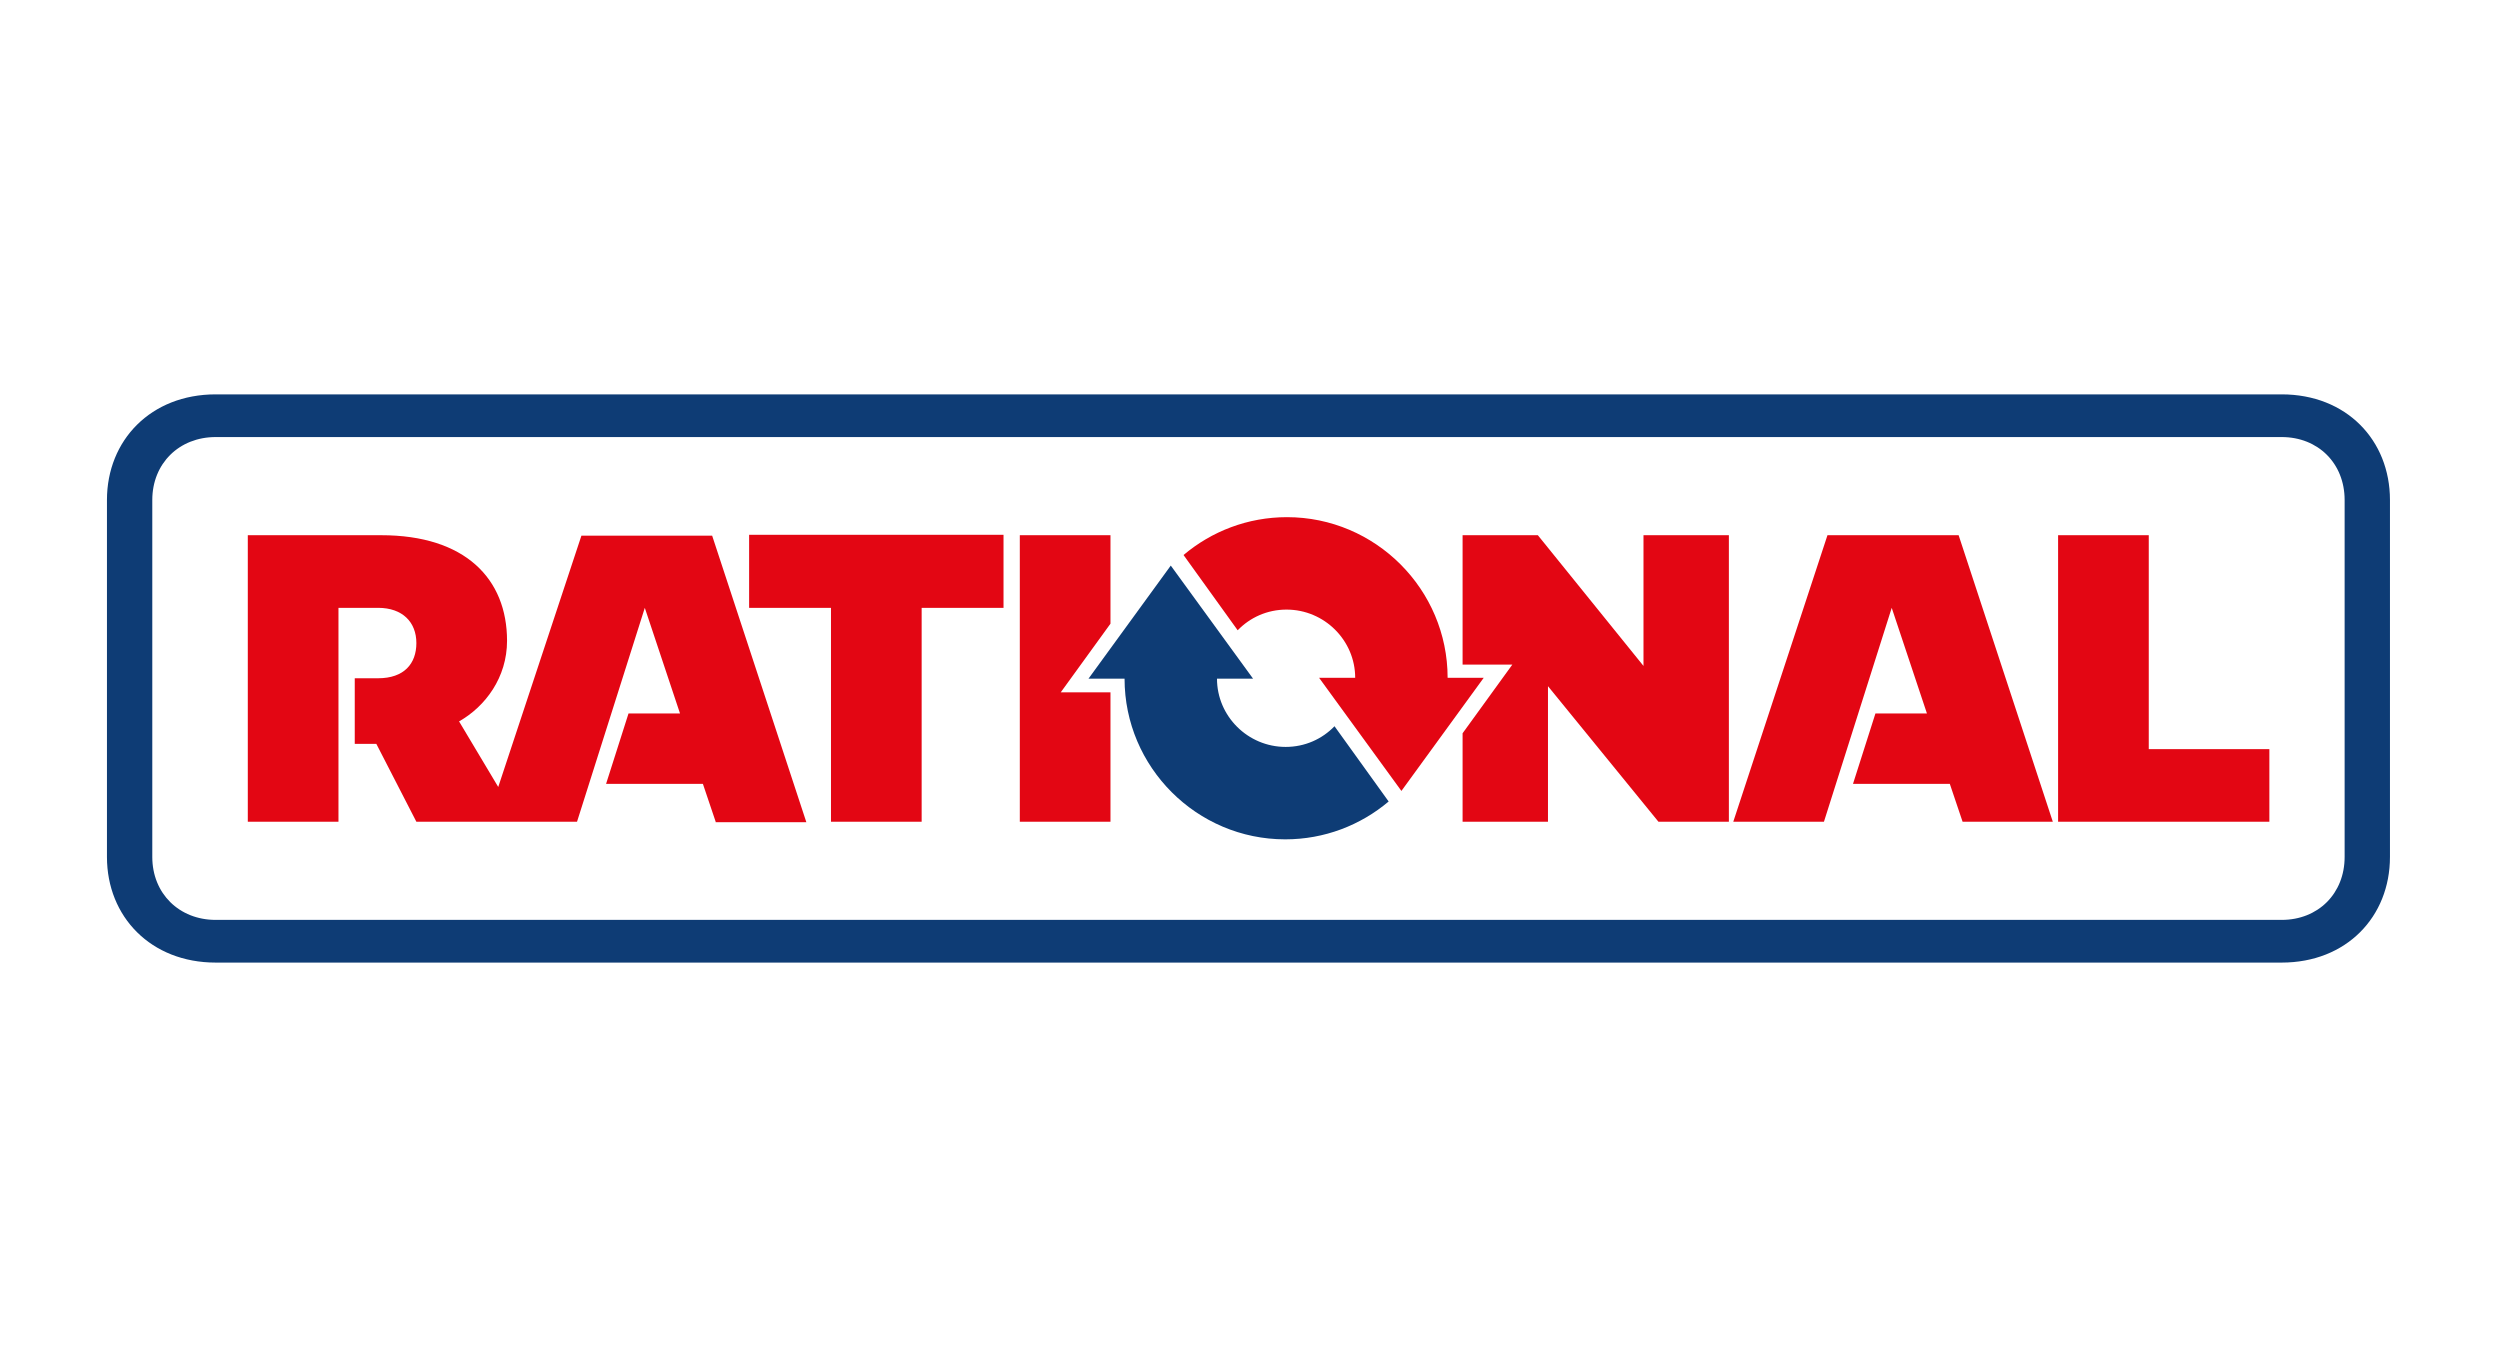 <?xml version="1.0" encoding="utf-8"?>
<!-- Generator: $$$/GeneralStr/196=Adobe Illustrator 27.6.0, SVG Export Plug-In . SVG Version: 6.00 Build 0)  -->
<svg version="1.1" id="Laag_1" xmlns="http://www.w3.org/2000/svg" xmlns:xlink="http://www.w3.org/1999/xlink" x="0px" y="0px"
	 viewBox="0 0 568 309" style="enable-background:new 0 0 568 309;" xml:space="preserve">
<style type="text/css">
	.st0{display:none;}
	.st1{display:inline;fill:#13375A;}
	.st2{display:inline;fill:#4DBCC4;}
	.st3{display:inline;fill:#14375A;}
	.st4{fill:#E30613;}
	.st5{fill:#0E3C75;}
</style>
<g class="st0">
	<path class="st1" d="M148.9,146.3c0-14.2,9.9-23.7,23.1-23.7c6.9,0,12.7,2.3,16.9,6.7l-3.4,3.5c-3.4-3.5-7.9-5.5-13.4-5.5
		c-10.4,0-17.8,8-17.8,19c0,11,7.4,18.8,17.8,18.8c5.6,0,10.6-2.4,14-6.1l3.4,3.6c-4.2,4.7-10.4,7.2-17.4,7.2
		C158.8,169.9,148.9,160.5,148.9,146.3z"/>
	<path class="st1" d="M236.2,124.1h5.4v44.4h-5.4v-8c-3.5,5.5-9.3,9.3-17,9.3c-12.7,0-22.4-9.6-22.4-23.6s9.7-23.6,22.4-23.6
		c7.6,0,13.4,3.8,17,9.3V124.1L236.2,124.1L236.2,124.1z M236.6,146.2c0-11.3-7.4-18.8-17.2-18.8s-17.2,7.2-17.2,18.8
		s7.4,18.8,17.2,18.8S236.6,157.6,236.6,146.2z"/>
	<path class="st1" d="M283.4,157.2c0,7.7-6.7,12.7-14.9,12.7c-6.9,0-12.9-3.9-16-10.9l4.4-2.3c2.4,5.3,6.7,8.4,11.5,8.4
		c5.1,0,9.5-3,9.5-8c0-10.3-23-8.2-23-22c0-8.1,7-12.5,13.4-12.5c5.9,0,10.7,2.6,13.3,8.4l-4.3,2.2c-1.6-3.8-5-5.9-9-5.9
		c-4.4,0-8.1,3.3-8.1,7.8C260.5,144.3,283.5,142.4,283.4,157.2L283.4,157.2L283.4,157.2z"/>
	<path class="st1" d="M319.7,124.1v4.8h-14.8v39.6h-5.4v-39.6h-10.3v-4.8h10.3v-18.4h5.4v18.4H319.7z"/>
	<path class="st1" d="M347,122.7c13,0,22.3,9.7,22.3,23.6v2.4h-39.7c1,9.8,8.2,16.4,17.8,16.4c6.8,0,12.2-2.9,15.4-8.3l4.4,2.8
		c-4.2,6.2-10.8,10.2-19.9,10.2c-13.1,0-23.2-9.3-23.2-23.6S334.2,122.7,347,122.7L347,122.7z M363.9,144.1
		c-0.5-10.1-7.7-16.7-16.9-16.7s-16.5,6.6-17.4,16.7H363.9L363.9,144.1z"/>
	<path class="st1" d="M381.9,168.5v-67.8h5.4v67.8L381.9,168.5L381.9,168.5z"/>
	<path class="st1" d="M422.8,122.7c13,0,22.3,9.7,22.3,23.6v2.4h-39.7c1,9.8,8.2,16.4,17.8,16.4c6.8,0,12.2-2.9,15.4-8.3l4.4,2.8
		c-4.2,6.2-10.8,10.2-19.9,10.2c-13.1,0-23.2-9.3-23.2-23.6S410,122.7,422.8,122.7L422.8,122.7z M439.7,144.1
		c-0.5-10.1-7.7-16.7-16.9-16.7c-9.2,0-16.5,6.6-17.4,16.7H439.7L439.7,144.1z"/>
	<path class="st1" d="M450.8,124.1h5.9l15.8,36.1l15.1-36.1h5.9l-27.7,65.6h-5.9l9.6-23.2L450.8,124.1L450.8,124.1z"/>
	<path class="st1" d="M542,140.2v28.3h-5.4v-27.6c0-8.7-4.5-13.4-13-13.4s-14.2,7.4-14.9,14.9v26.1h-5.4v-44.4h5.4v8.3
		c2.8-5.6,7.8-9.7,15.3-9.7C534.9,122.6,542,129.4,542,140.2L542,140.2z"/>
</g>
<g class="st0">
	<path class="st2" d="M68.5,126.8c0.1,0,0.1-0.1,0.1-0.2v-4.2c0-0.1-0.1-0.1-0.1-0.1l-19.1,11c-0.1,0-0.1,0.1,0,0.2l3.8,2
		c0.1,0,0.2,0,0.3,0L68.5,126.8L68.5,126.8L68.5,126.8z"/>
	<path class="st2" d="M91.7,133.4c0.1,0,0.1-0.1,0-0.2l-19.1-11c-0.1,0-0.1,0-0.1,0.1v4.2c0,0.1,0.1,0.2,0.1,0.2l15.2,8.8
		c0.1,0,0.2,0,0.3,0L91.7,133.4L91.7,133.4L91.7,133.4z"/>
	<path class="st2" d="M51.1,156.9c0.1,0,0.1-0.1,0.1-0.2V139c0-0.1-0.1-0.2-0.1-0.2l-3.6-1.9c-0.1,0-0.1,0-0.1,0.1v22
		c0,0.1,0.1,0.1,0.1,0.1L51.1,156.9L51.1,156.9L51.1,156.9z"/>
	<path class="st2" d="M53.3,160.2c-0.1,0-0.2,0-0.3,0l-3.6,2.1c-0.1,0-0.1,0.1,0,0.2l19.1,11c0.1,0,0.1,0,0.1-0.1v-4.2
		c0-0.1-0.1-0.2-0.1-0.2L53.3,160.2L53.3,160.2L53.3,160.2z"/>
	<path class="st2" d="M93.6,159c0.1,0,0.1,0,0.1-0.1v-22c0-0.1-0.1-0.1-0.1-0.1l-3.6,2.1c-0.1,0-0.1,0.1-0.1,0.2v17.5
		c0,0.1,0.1,0.2,0.1,0.2L93.6,159L93.6,159L93.6,159z"/>
	<path class="st2" d="M68.5,102.2c0.1,0,0.1-0.1,0.1-0.2v-4.2c0-0.1-0.1-0.1-0.1-0.1l-41.3,23.8c-0.1,0-0.1,0.1,0,0.2l3.8,2
		c0.1,0,0.2,0,0.3,0L68.5,102.2z"/>
	<path class="st2" d="M114.9,171.3c0.1,0,0.1,0,0.1-0.1v-46.6c0-0.1-0.1-0.1-0.1-0.1l-3.6,2.1c-0.1,0-0.1,0.1-0.1,0.2v42.1
		c0,0.1,0.1,0.2,0.1,0.2L114.9,171.3z"/>
	<path class="st2" d="M88.1,160.2c-0.1,0-0.2,0-0.3,0L72.6,169c-0.1,0-0.1,0.1-0.1,0.2V198c0,0.1,0.1,0.1,0.1,0.1l40.4-23.3
		c0.1,0,0.1-0.1,0-0.2L88.1,160.2L88.1,160.2L88.1,160.2z"/>
	<path class="st2" d="M29.8,169.2c0.1,0,0.1-0.1,0.1-0.2v-41.2c0-0.1-0.1-0.2-0.1-0.2l-3.6-1.9c-0.1,0-0.1,0-0.1,0.1v45.6
		c0,0.1,0.1,0.1,0.1,0.1L29.8,169.2L29.8,169.2L29.8,169.2z"/>
	<path class="st2" d="M32,172.5c-0.1,0-0.2,0-0.3,0l-3.6,2.1c-0.1,0-0.1,0.1,0,0.2l40.3,23.3c0.1,0,0.1,0,0.1-0.1v-4.2
		c0-0.1-0.1-0.2-0.1-0.2C68.5,193.6,32,172.5,32,172.5z"/>
	<path class="st2" d="M113,121.2c0.1,0,0.1-0.1,0-0.2L72.6,97.7c-0.1,0-0.1,0-0.1,0.1v4.2c0,0.1,0.1,0.2,0.1,0.2l36.5,21
		c0.1,0,0.2,0,0.3,0L113,121.2L113,121.2L113,121.2z"/>
</g>
<g class="st0">
	<path class="st3" d="M161.7,195.2c1.6-0.9,3.4-1.3,5.3-1.3c1.8,0,3.3,0.4,4.7,1.1s2.4,1.8,3.1,3.1c0.7,1.4,1.1,3,1.1,4.8
		c0,0.8-0.1,1.6-0.2,2.5c-0.4,2.3-1.2,4.3-2.5,6.1c-1.2,1.8-2.8,3.2-4.6,4.1c-1.8,1-3.7,1.5-5.7,1.5c-1.9,0-3.5-0.4-4.8-1.3
		c-1.3-0.9-2.2-1.9-2.8-3.2l-2.6,14.8H149l5.8-33.2h3.7l-0.7,4.1C158.8,197.1,160.1,196.1,161.7,195.2z M172,203.6
		c0-2-0.6-3.6-1.8-4.7c-1.2-1.1-2.7-1.7-4.6-1.7c-1.4,0-2.7,0.3-4,1c-1.3,0.7-2.4,1.6-3.3,2.9c-0.9,1.3-1.5,2.7-1.8,4.4
		c-0.1,0.6-0.2,1.2-0.2,1.9c0,2,0.6,3.6,1.8,4.7c1.2,1.2,2.7,1.7,4.5,1.7c1.4,0,2.7-0.3,4-1c1.3-0.7,2.4-1.6,3.3-2.9
		c0.9-1.3,1.5-2.8,1.8-4.5C172,204.9,172,204.2,172,203.6z"/>
	<path class="st3" d="M189,195.1c1.4-0.8,2.9-1.2,4.7-1.2l-0.7,3.9h-1c-1.9,0-3.6,0.5-4.9,1.6c-1.3,1-2.2,2.8-2.6,5.3l-2.2,12.2
		h-3.7l4-22.5h3.7l-0.7,4.3C186.5,197.1,187.6,195.9,189,195.1z"/>
	<path class="st3" d="M201.7,194.3l-4,22.5h-3.7l4-22.5H201.7z M199,190c-0.4-0.4-0.6-0.9-0.6-1.5c0-0.8,0.3-1.5,0.9-2.1
		c0.6-0.6,1.3-0.9,2.1-0.9c0.6,0,1.1,0.2,1.5,0.6c0.4,0.4,0.6,0.9,0.6,1.5c0,0.8-0.3,1.5-0.9,2.1c-0.6,0.6-1.3,0.9-2.1,0.9
		C199.9,190.6,199.4,190.4,199,190z"/>
	<path class="st3" d="M213,213.2l10.4-19h4l-12.8,22.5h-4.4l-4.8-22.5h4L213,213.2z"/>
	<path class="st3" d="M230.1,199.4c1.2-1.7,2.8-3.1,4.6-4c1.8-1,3.7-1.4,5.7-1.4c2,0,3.6,0.4,4.9,1.3c1.3,0.8,2.2,1.9,2.7,3.2
		l0.7-4.1h3.8l-4,22.5h-3.8l0.8-4.2c-1,1.3-2.3,2.4-3.9,3.3c-1.6,0.9-3.4,1.3-5.3,1.3c-1.8,0-3.3-0.4-4.6-1.1
		c-1.3-0.8-2.4-1.8-3.1-3.2c-0.7-1.4-1.1-3-1.1-4.8c0-0.8,0.1-1.7,0.2-2.5C228.1,203.1,228.9,201.1,230.1,199.4z M246.9,203.6
		c0-2-0.6-3.6-1.8-4.7c-1.2-1.2-2.7-1.7-4.5-1.7c-1.4,0-2.7,0.3-4,1c-1.3,0.7-2.4,1.6-3.3,2.9c-0.9,1.3-1.5,2.7-1.8,4.4
		c-0.1,0.6-0.2,1.2-0.2,1.9c0,2,0.6,3.6,1.8,4.8c1.2,1.2,2.7,1.7,4.5,1.7c1.4,0,2.7-0.3,4-1c1.3-0.7,2.4-1.6,3.3-2.9
		c0.9-1.3,1.5-2.8,1.8-4.5C246.9,204.9,246.9,204.3,246.9,203.6z"/>
	<path class="st3" d="M260.5,210.6c-0.1,0.4-0.1,0.8-0.1,1.1c0,0.7,0.2,1.2,0.6,1.5c0.4,0.3,1.1,0.5,2.1,0.5h2.8l-0.6,3.2h-3.4
		c-1.8,0-3.1-0.3-4-1c-0.9-0.7-1.3-1.8-1.3-3.4c0-0.6,0.1-1.2,0.2-1.8l2.3-13.3h-2.9l0.5-3.1h2.9l1-5.7h3.8l-1,5.7h5.8l-0.5,3.1
		h-5.9L260.5,210.6z"/>
	<path class="st3" d="M288.5,195c1.4,0.7,2.4,1.7,3.2,3c0.7,1.3,1.1,2.8,1.1,4.5c0,0.6-0.1,1.3-0.2,2.1c-0.1,0.7-0.3,1.5-0.5,2.2
		h-18c-0.1,0.5-0.1,0.9-0.1,1.2c0,1.9,0.6,3.4,1.7,4.4c1.1,1.1,2.6,1.6,4.5,1.6c1.6,0,3-0.4,4.3-1.1c1.2-0.8,2.1-1.8,2.8-3h4
		c-1,2.2-2.5,3.9-4.5,5.3c-2,1.4-4.4,2-7.1,2c-2.8,0-5.1-0.8-6.8-2.4c-1.7-1.6-2.6-3.9-2.6-6.7c0-0.8,0.1-1.6,0.2-2.5
		c0.4-2.3,1.2-4.4,2.5-6.1c1.3-1.8,2.8-3.1,4.7-4c1.8-0.9,3.9-1.4,6-1.4C285.5,193.9,287.1,194.3,288.5,195z M288.9,202.6
		c0-1.8-0.6-3.1-1.7-4.1c-1.1-1-2.6-1.4-4.3-1.4c-1.9,0-3.7,0.6-5.2,1.9c-1.6,1.2-2.6,3-3.2,5.2h14.3
		C288.8,203.5,288.9,203,288.9,202.6z"/>
	<path class="st3" d="M316.6,186.4l-5.4,30.4h-3.7l5.4-30.4H316.6z"/>
	<path class="st3" d="M320.7,199.4c1.2-1.7,2.8-3.1,4.6-4c1.8-1,3.7-1.4,5.7-1.4c2,0,3.6,0.4,4.9,1.3s2.2,1.9,2.7,3.2l0.7-4.1h3.8
		l-4,22.5h-3.8l0.8-4.2c-1,1.3-2.3,2.4-3.9,3.3c-1.6,0.9-3.4,1.3-5.3,1.3c-1.8,0-3.3-0.4-4.6-1.1c-1.3-0.8-2.4-1.8-3.1-3.2
		c-0.7-1.4-1.1-3-1.1-4.8c0-0.8,0.1-1.7,0.2-2.5C318.6,203.1,319.4,201.1,320.7,199.4z M337.5,203.6c0-2-0.6-3.6-1.8-4.7
		c-1.2-1.2-2.7-1.7-4.5-1.7c-1.4,0-2.7,0.3-4,1c-1.3,0.7-2.4,1.6-3.3,2.9c-0.9,1.3-1.5,2.7-1.8,4.4c-0.1,0.6-0.2,1.2-0.2,1.9
		c0,2,0.6,3.6,1.8,4.8c1.2,1.2,2.7,1.7,4.5,1.7c1.4,0,2.7-0.3,4-1c1.3-0.7,2.4-1.6,3.3-2.9c0.9-1.3,1.5-2.8,1.8-4.5
		C337.4,204.9,337.5,204.3,337.5,203.6z"/>
	<path class="st3" d="M356.3,195.2c1.6-0.8,3.4-1.3,5.3-1.3c2.7,0,4.8,0.8,6.5,2.4c1.6,1.6,2.4,3.8,2.4,6.6c0,0.8-0.1,1.6-0.2,2.5
		c-0.4,2.3-1.2,4.3-2.5,6.1c-1.2,1.8-2.8,3.2-4.6,4.1c-1.8,1-3.7,1.5-5.7,1.5c-1.9,0-3.6-0.4-4.9-1.3c-1.3-0.8-2.2-1.9-2.8-3.2
		l-0.7,4.1h-3.7l5.4-30.4h3.7l-2.1,12.1C353.4,197.1,354.7,196,356.3,195.2z M366.6,203.6c0-2-0.6-3.6-1.8-4.7
		c-1.2-1.1-2.7-1.7-4.6-1.7c-1.4,0-2.7,0.3-4,1c-1.3,0.7-2.4,1.6-3.3,2.9c-0.9,1.3-1.5,2.7-1.8,4.4c-0.1,0.6-0.2,1.2-0.2,1.9
		c0,2,0.6,3.6,1.8,4.7c1.2,1.2,2.7,1.7,4.5,1.7c1.4,0,2.7-0.3,4-1c1.3-0.7,2.4-1.6,3.3-2.9c0.9-1.3,1.5-2.8,1.8-4.5
		C366.5,204.9,366.6,204.2,366.6,203.6z"/>
	<path class="st3" d="M391.8,195c1.4,0.7,2.4,1.7,3.2,3c0.7,1.3,1.1,2.8,1.1,4.5c0,0.6-0.1,1.3-0.2,2.1c-0.1,0.7-0.3,1.5-0.5,2.2
		h-18c-0.1,0.5-0.1,0.9-0.1,1.2c0,1.9,0.6,3.4,1.7,4.4c1.1,1.1,2.6,1.6,4.5,1.6c1.6,0,3-0.4,4.3-1.1c1.2-0.8,2.1-1.8,2.8-3h4
		c-1,2.2-2.5,3.9-4.5,5.3c-2,1.4-4.4,2-7.1,2c-2.8,0-5.1-0.8-6.8-2.4c-1.7-1.6-2.6-3.9-2.6-6.7c0-0.8,0.1-1.6,0.2-2.5
		c0.4-2.3,1.2-4.4,2.5-6.1c1.3-1.8,2.8-3.1,4.7-4c1.8-0.9,3.9-1.4,6-1.4C388.8,193.9,390.4,194.3,391.8,195z M392.2,202.6
		c0-1.8-0.6-3.1-1.7-4.1c-1.1-1-2.6-1.4-4.3-1.4c-1.9,0-3.7,0.6-5.2,1.9c-1.6,1.2-2.6,3-3.2,5.2h14.3
		C392.2,203.5,392.2,203,392.2,202.6z"/>
	<path class="st3" d="M407.7,186.4l-5.4,30.4h-3.7l5.4-30.4H407.7z"/>
</g>
<path class="st4" d="M281.2,143.2c2.8-2.9,6.7-4.7,11.1-4.7c8.6,0,15.6,7,15.6,15.5h-8.2l18.7,25.7l18.7-25.7h-8.2
	c0-20.1-16.4-36.5-36.5-36.5c-8.9,0-17.1,3.2-23.5,8.6L281.2,143.2z"/>
<path class="st5" d="M303.2,165c-2.8,2.9-6.7,4.7-11.1,4.7c-8.6,0-15.6-7-15.6-15.5h8.2l-18.7-25.7l-18.7,25.7h8.2
	c0,20.1,16.4,36.5,36.5,36.5c8.9,0,17.1-3.2,23.5-8.6L303.2,165z"/>
<path class="st5" d="M518.4,89.6H49c-14.7,0-24.7,10.4-24.7,24v81.1c0,13.6,10,24,24.7,24h469.4c14.7,0,24.6-10.4,24.6-24v-81.1
	C543,100,533.1,89.6,518.4,89.6z M532.7,194.7c0,8.3-6,14.3-14.3,14.3H49c-8.3,0-14.4-6-14.4-14.3v-81.1c0-8.3,6.1-14.3,14.4-14.3
	h469.4c8.3,0,14.3,6,14.3,14.3V194.7z"/>
<path class="st4" d="M162.6,186.7l-2.9-8.6h-22l5.1-16h11.7l-8-24l-15.4,48.6H94.6L85.5,169h-4.9v-14.9h5.3c5.9,0,8.7-3.3,8.7-8
	c0-4.7-3.1-8-8.7-8h-9v48.6H56.3v-65.1h30.3c19.1,0,28.6,9.9,28.6,24c0,8.3-4.9,14.9-10.9,18.3l8.9,14.9l18.9-57.1h29.7l21.4,65.1
	H162.6z M392.8,121.6v65.1h-16l-25.1-30.8v30.8h-19.4v-20.1l11.3-15.6h-11.3v-29.4h17.1l24,29.7v-29.7H392.8z M445.9,186.7l-2.9-8.6
	h-22l5.1-16h11.7l-8-24l-15.4,48.6h-20.6l21.4-65.1H445l21.4,65.1H445.9z M228,138.1h-18.6v48.6h-20.6v-48.6h-18.6v-16.6H228V138.1z
	 M515.6,170.1v16.6h-48v-65.1h20.6v48.6H515.6z M252.3,157.3v29.4h-20.6v-65.1h20.6v20.1L241,157.3H252.3z"/>
</svg>
